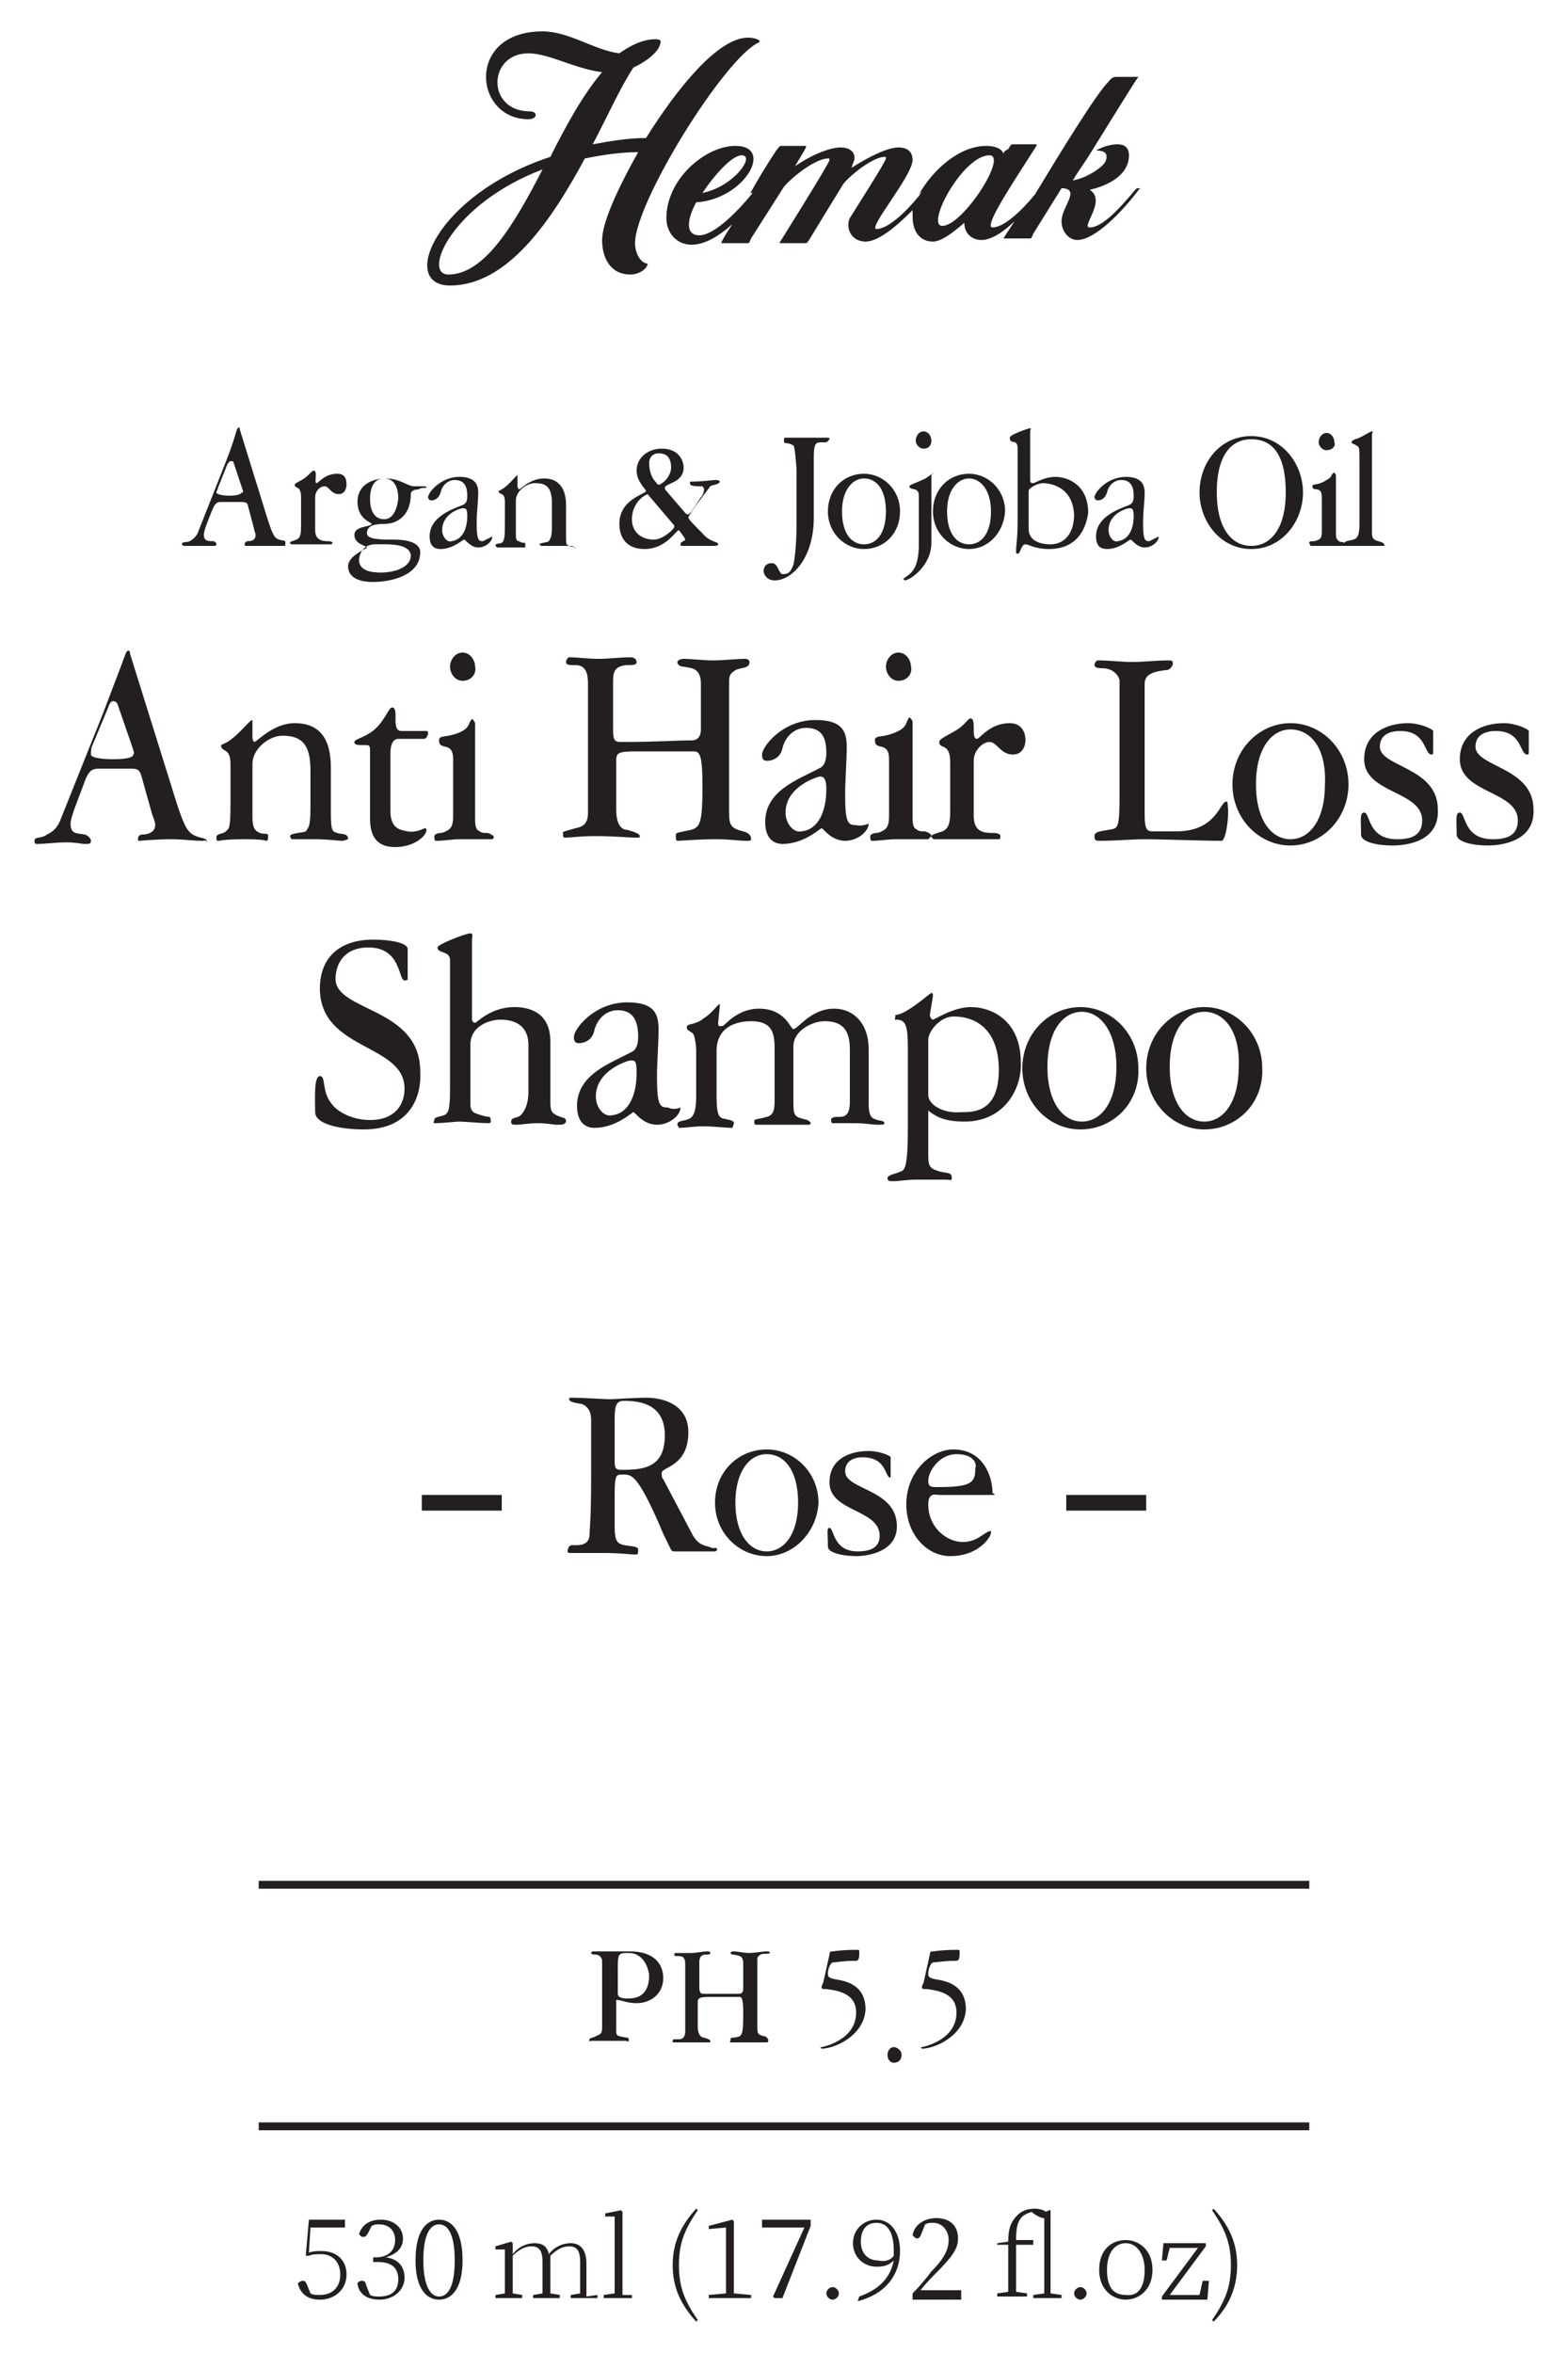 <?xml version="1.0" encoding="utf-8"?>
<!-- Generator: Adobe Illustrator 25.0.0, SVG Export Plug-In . SVG Version: 6.00 Build 0)  -->
<svg version="1.1" id="Layer_1" xmlns="http://www.w3.org/2000/svg" xmlns:xlink="http://www.w3.org/1999/xlink" x="0px" y="0px"
	 viewBox="0 0 100 150" style="enable-background:new 0 0 100 150;" xml:space="preserve">
<style type="text/css">
	.st0{fill:#231F20;}
</style>
<g>
	<g>
		<path class="st0" d="M32,95.3v1h-5.1v-1H32z"/>
		<path class="st0" d="M45.6,98.9l-2.6,0c-0.1,0-0.1,0-0.2-0.1c-0.3-0.6-0.6-1.2-0.7-1.5c-1.4-3.2-1.8-3.3-2.3-3.3
			c-0.5,0-0.6-0.1-0.6,1.4v1.9c0,1,0.2,1.1,0.6,1.2c0.7,0.1,0.9,0.1,0.9,0.3c0,0.1,0,0.3-0.1,0.3c-0.5,0-0.9-0.1-2.2-0.1h-2
			c-0.1,0-0.2,0-0.2-0.1c0-0.2,0.1-0.4,0.3-0.4c0.3,0,1.1,0.1,1.1-0.7c0-0.3,0.1-0.9,0.1-3.7v-3.6c0-0.6-0.3-0.9-0.6-1
			c-0.7-0.1-0.8-0.2-0.8-0.3c0-0.1,0-0.1,0.2-0.1c0.6,0,2.1,0.1,2.4,0.1c0.2,0,1.7-0.1,2.3-0.1c1.2,0,2.7,0.5,2.7,2.2
			c0,2.2-1.7,2.2-1.7,2.6c0,0.2,0,0.3,0.1,0.4l1.9,3.6c0.3,0.5,0.6,0.6,1,0.7c0.5,0.2,0.3,0,0.5,0.1C45.8,98.7,45.7,98.9,45.6,98.9z
			 M39.8,89.3c-0.5,0-0.6,0.3-0.6,1.2v2.7c0,0.4,0.1,0.5,0.4,0.5c1.4,0,2.8-0.1,2.8-2.2C42.4,89.5,40.8,89.3,39.8,89.3z"/>
		<path class="st0" d="M48.9,99.2c-1.8,0-3.3-1.5-3.3-3.4c0-2,1.5-3.4,3.3-3.4c1.8,0,3.3,1.5,3.3,3.4C52.1,97.7,50.6,99.2,48.9,99.2
			z M48.9,92.7c-1.1,0-2,1.1-2,3.1c0,2,0.9,3.1,2,3.1c1.1,0,2-1.1,2-3.1C50.9,93.7,50,92.7,48.9,92.7z"/>
		<path class="st0" d="M54.6,99.2c-0.8,0-1.8-0.2-1.8-0.6c0-0.8-0.1-1.2,0.1-1.2c0.3,0,0.2,1.5,1.8,1.5c0.9,0,1.4-0.3,1.4-1
			c0-1.7-3.2-1.5-3.2-3.4c0-1.5,1.3-2,2.5-2c0.7,0,1.4,0.3,1.4,0.4v1c0,0.3,0,0.3,0,0.3c-0.4,0-0.2-1.3-1.8-1.3
			c-0.5,0-1.1,0.2-1.1,0.9c0,1.2,3.3,1.1,3.3,3.5C57.2,98.9,55.4,99.2,54.6,99.2z"/>
		<path class="st0" d="M63.4,95.3c-1.2,0-2.3,0-3.5,0c-0.2,0-0.7-0.2-0.7,0.6c0,1.5,1.2,2.4,2.2,2.4c1,0,1.4-0.7,1.8-0.7
			c0,0,0,0,0,0.1c0,0.3-0.8,1.5-2.6,1.5c-1.5,0-2.8-1.4-2.8-3.3c0-2.1,1.6-3.5,3-3.5c1.9,0,2.5,1.7,2.5,2.8
			C63.5,95.2,63.4,95.3,63.4,95.3z M61,92.7c-1.1,0-1.8,1.1-1.8,1.7c0,0.4,0.2,0.4,0.6,0.4c2.2,0,2.4-0.3,2.4-1.2
			C62.3,93.4,62.2,92.7,61,92.7z"/>
		<path class="st0" d="M73.1,95.3v1H68v-1H73.1z"/>
	</g>
	<g>
		<path class="st0" d="M12.9,53.6c-0.6,0-1.2-0.1-2-0.1c-0.9,0-2,0.1-2,0.1c-0.1,0-0.1,0-0.1-0.1c0-0.2,0.1-0.3,0.3-0.3
			c0.4,0,0.8-0.2,0.8-0.6c0-0.2-0.1-0.4-0.2-0.7l-0.7-2.5c-0.1-0.2-0.1-0.4-0.6-0.4c-0.4,0-1.1,0-2.1,0c-0.5,0-0.7,0.2-1,1.1
			c-0.3,0.8-0.8,2-0.8,2.4c0,0.7,0.4,0.6,0.9,0.7c0.1,0,0.4,0.2,0.4,0.4c0,0.2-0.1,0.2-0.4,0.2c-0.2,0-0.5-0.1-1.2-0.1
			c-0.7,0-1.2,0.1-1.9,0.1c-0.1,0-0.1-0.2-0.1-0.2c0-0.3,0.4-0.1,0.8-0.4c0.4-0.2,0.6-0.4,0.8-0.8l2.8-7c0.6-1.6,1-2.6,1.4-3.7
			c0.1-0.3,0.3-0.3,0.3,0l3,9.6c0.5,1.5,0.7,1.8,1.2,2c0.5,0.2,0.7,0.1,0.7,0.4C13.1,53.5,13.1,53.6,12.9,53.6z M8.5,47.8l-1-2.9
			c-0.1-0.2-0.2-0.2-0.3-0.2c-0.1,0-0.2,0.1-0.3,0.4l-1,2.4c-0.1,0.2-0.1,0.4-0.1,0.6c0,0.2,0.7,0.3,1.4,0.3c0.8,0,1.3-0.1,1.3-0.3
			C8.6,48,8.5,47.9,8.5,47.8z"/>
		<path class="st0" d="M21.8,53.6c-0.2,0-0.9-0.1-1.7-0.1h-1.5c0,0-0.1-0.1-0.1-0.2c0-0.2,0.8-0.2,1-0.3c0.2-0.3,0.3-0.3,0.3-1.6
			v-2.3c0-1.7-0.6-2.2-1.8-2.2c-0.8,0-1.9,0.8-1.9,1.8v3.4c0,0.5,0.1,0.8,0.3,0.9c0.4,0.3,0.7,0,0.7,0.3c0,0.1,0,0.3-0.1,0.3
			c-0.1,0-0.1-0.1-1.4-0.1c-1.4,0-1.5,0.1-1.7,0.1c-0.1,0-0.1-0.1-0.1-0.2c0-0.3,0.4-0.2,0.6-0.4c0.2-0.2,0.3-0.1,0.3-1.8v-2.5
			c0-1.1-0.6-0.7-0.6-1.2c0,0,0,0,0,0l0.4-0.2c0.8-0.5,1.4-1.4,1.6-1.4c0,0,0,0,0,0V47c0,0.2,0.1,0.3,0.1,0.3c0.2,0,1.2-1.2,2.6-1.2
			c1.5,0,2.3,0.9,2.3,2.8v2.9c0,1.2,0.1,1.2,0.4,1.3c0.3,0.1,0.7,0,0.7,0.4C22.1,53.5,22,53.6,21.8,53.6z"/>
		<path class="st0" d="M27,47.1h-1.6c-0.3,0-0.5,0.3-0.5,0.9v3.7c0,1.2,0.7,1.2,1.1,1.3c0.6,0.1,1-0.2,1.1-0.2c0,0,0.1,0,0.1,0.1
			c0,0.4-0.8,1.1-2,1.1c-1,0-1.6-0.5-1.6-1.8v-4.4c0-0.3-0.1-0.3-0.3-0.3c-0.5,0-0.7,0-0.7-0.2c0-0.2,0.8-0.3,1.4-0.9
			c0.6-0.6,0.8-1.3,1-1.3c0.5,0-0.1,1.5,0.6,1.5h1.6c0.1,0,0.1,0.1,0.1,0.2C27.2,47,27.2,47.1,27,47.1z"/>
		<path class="st0" d="M31.4,53.5h-2c-0.7,0-1,0.1-1.6,0.1c-0.1,0-0.1-0.2-0.1-0.3c0-0.1,0.2-0.2,0.4-0.2c0.2,0,0.5-0.2,0.5-0.2
			c0.3-0.2,0.3-0.6,0.3-1v-3.5c0-1.2-0.9-0.5-0.9-1.2c0-0.4,0.5-0.1,1.5-0.6C30,46.3,29.9,46,30,46c0.1-0.4,0.3,0.1,0.3,0.1
			c0,0.1,0,0.5,0,1.4v4.7c0,0.6,0.1,0.7,0.3,0.8c0.1,0.1,0.3,0.1,0.5,0.1c0.3,0.1,0.4,0.2,0.4,0.3C31.5,53.4,31.4,53.5,31.4,53.5z
			 M29.5,43.4c-0.5,0-0.8-0.5-0.8-0.9c0-0.4,0.3-0.9,0.8-0.9c0.5,0,0.8,0.5,0.8,0.9C30.4,42.9,30.1,43.4,29.5,43.4z"/>
		<path class="st0" d="M46.8,42.8c-0.2,0.1-0.3,0.3-0.3,0.6v8.4c0,0.8,0.1,1,0.9,1.2c0.4,0.1,0.5,0.3,0.5,0.5c0,0.1-0.1,0.1-0.3,0.1
			c-0.5,0-1-0.1-1.9-0.1c-1.3,0-2.2,0.1-2.5,0.1c-0.1,0-0.1-0.2-0.1-0.3c0-0.2,0-0.2,0.5-0.3c1-0.2,1.2-0.1,1.2-2.9
			c0-2.1-0.2-2.2-0.6-2.2h-3.6c-1.2,0-1.3,0.1-1.3,0.6v3.1c0,1.2,0.5,1.3,0.7,1.3c0.7,0.2,0.8,0.3,0.8,0.4c0,0.1,0,0.1-0.3,0.1
			c-0.3,0-1.3-0.1-2.6-0.1c-0.9,0-1.5,0.1-1.9,0.1c-0.1,0-0.1-0.2-0.1-0.3c0-0.1,0.1-0.1,0.8-0.3c0.5-0.1,0.8-0.3,0.8-1v-8.2
			c0-0.6-0.1-1.2-0.8-1.2c-0.4,0-0.6,0-0.6-0.2c0-0.1,0.1-0.3,0.2-0.3c0.5,0,1.2,0.1,1.9,0.1c0.6,0,1.4-0.1,2-0.1
			c0.2,0,0.4,0.1,0.4,0.3c0,0.2-0.2,0.2-0.7,0.2c-0.6,0.1-0.8,0.3-0.8,1v3.1c0,0.7,0.1,0.8,0.5,0.8c2.4,0,3.4-0.1,4.5-0.1
			c0.5,0,0.6-0.4,0.6-0.7v-2.9c0-1.1-0.7-1-1.1-1.1c-0.2,0-0.4-0.1-0.4-0.3c0-0.1,0.2-0.2,0.4-0.2c0.5,0,1.2,0.1,1.9,0.1
			c0.6,0,1.5-0.1,2-0.1c0.2,0,0.3,0.1,0.3,0.2C47.8,42.7,47.1,42.5,46.8,42.8z"/>
		<path class="st0" d="M55.4,52.5c0,0.5-0.7,1.1-1.5,1.1c-0.9,0-1.4-0.8-1.5-0.8c-0.1,0-1.1,1-2.5,1c-0.4,0-1.1-0.2-1.1-1.4
			c0-2,2.1-2.7,3.4-3.4c0.3-0.1,0.5-0.4,0.5-1c0-1-0.3-1.6-1.3-1.6c-0.7,0-1.3,0.5-1.5,1.3c-0.1,0.5-0.5,0.8-1,0.8
			c-0.2,0-0.3-0.1-0.3-0.4c0-0.5,1.3-2.2,3.4-2.2c1.6,0,2,0.6,2,1.7c0,1-0.1,2-0.1,3.1c0,1.8,0.2,1.9,0.7,1.9
			C55,52.7,55.4,52.5,55.4,52.5C55.5,52.5,55.4,52.5,55.4,52.5z M52.3,49.5c-0.1,0-2.2,0.6-2.2,2.3c0,0.7,0.5,1.3,1,1.2
			c1.1-0.1,1.6-1.3,1.6-2.7C52.7,49.6,52.5,49.5,52.3,49.5z"/>
		<path class="st0" d="M59.2,53.5h-2c-0.7,0-1,0.1-1.6,0.1c-0.1,0-0.1-0.2-0.1-0.3c0-0.1,0.2-0.2,0.4-0.2c0.2,0,0.5-0.2,0.5-0.2
			c0.3-0.2,0.3-0.6,0.3-1v-3.5c0-1.2-0.9-0.5-0.9-1.2c0-0.4,0.5-0.1,1.5-0.6c0.6-0.3,0.5-0.7,0.6-0.7c0.1-0.4,0.3,0.1,0.3,0.1
			c0,0.1,0,0.5,0,1.4v4.7c0,0.6,0.1,0.7,0.3,0.8c0.1,0.1,0.3,0.1,0.5,0.1c0.3,0.1,0.4,0.2,0.4,0.3C59.3,53.4,59.2,53.5,59.2,53.5z
			 M57.3,43.4c-0.5,0-0.8-0.5-0.8-0.9c0-0.4,0.3-0.9,0.8-0.9c0.5,0,0.8,0.5,0.8,0.9C58.2,42.9,57.9,43.4,57.3,43.4z"/>
		<path class="st0" d="M64.6,48.1c-0.8,0-1-0.8-1.5-0.8c-0.4,0-1,0.5-1,1.2V52c0,1.1,0.7,1.1,1.3,1.1c0,0,0.4,0,0.4,0.2
			c0,0.1,0,0.2-0.1,0.2c-0.4,0-1.2,0-2,0c-0.9,0-1.6,0-2.1,0c-0.1,0-0.2-0.1-0.2-0.2c0-0.1,0.4-0.2,0.7-0.3c0.5-0.2,0.5-0.8,0.5-1.4
			v-3c0-1.3-0.7-0.8-0.7-1.3c0-0.2,0.5-0.4,1-0.7c0.7-0.4,0.8-0.8,1-0.8c0.4,0,0,1.3,0.4,1.3c0.2,0,0.8-1,2.1-1c0.6,0,1,0.4,1,1.1
			C65.4,47.4,65.3,48.1,64.6,48.1z"/>
		<path class="st0" d="M77.9,53.6c-1.3,0-3.7-0.1-4.9-0.1c-0.8,0-1.9,0.1-2.8,0.1c-0.3,0-0.4,0-0.4-0.3c0-0.3,0.4-0.3,0.9-0.4
			c0.6-0.1,0.7,0,0.7-2.3v-7.2c0-0.2-0.3-0.8-1.1-0.8c-0.4,0-0.5-0.1-0.5-0.2c0-0.1,0.1-0.3,0.2-0.3c0.8,0,1.5,0.1,2.2,0.1
			c0.8,0,1.5-0.1,2.3-0.1c0.2,0,0.3,0,0.3,0.2c0,0.1-0.1,0.3-0.3,0.4c-1,0.1-1.5,0.3-1.5,0.9v8.3c0,1.1,0.2,1.1,0.6,1.1h1.4
			c2.6,0,2.8-1.9,3.2-1.9c0.1,0,0.1,0.1,0.1,0.3C78.4,51.9,78.2,53.6,77.9,53.6z"/>
		<path class="st0" d="M82.3,53.9c-2,0-3.7-1.7-3.7-3.9c0-2.2,1.7-3.9,3.7-3.9c2,0,3.7,1.7,3.7,3.9C86,52.2,84.3,53.9,82.3,53.9z
			 M82.3,46.5c-1.2,0-2.2,1.2-2.2,3.5c0,2.3,1,3.5,2.2,3.5c1.2,0,2.2-1.2,2.2-3.5C84.6,47.7,83.6,46.5,82.3,46.5z"/>
		<path class="st0" d="M88.8,53.9c-0.9,0-2-0.2-2-0.7c0-0.9-0.1-1.4,0.2-1.4c0.4,0,0.2,1.7,2.1,1.7c1,0,1.6-0.3,1.6-1.2
			c0-1.9-3.7-1.7-3.7-3.9c0-1.7,1.5-2.3,2.8-2.3c0.8,0,1.6,0.4,1.6,0.5v1.2c0,0.3,0,0.3-0.1,0.3c-0.5,0-0.3-1.5-2-1.5
			c-0.6,0-1.3,0.2-1.3,1c0,1.3,3.7,1.3,3.7,4C91.8,53.6,89.8,53.9,88.8,53.9z"/>
		<path class="st0" d="M94.9,53.9c-0.9,0-2-0.2-2-0.7c0-0.9-0.1-1.4,0.2-1.4c0.4,0,0.2,1.7,2.1,1.7c1,0,1.6-0.3,1.6-1.2
			c0-1.9-3.7-1.7-3.7-3.9c0-1.7,1.5-2.3,2.8-2.3c0.8,0,1.6,0.4,1.6,0.5v1.2c0,0.3,0,0.3-0.1,0.3c-0.5,0-0.3-1.5-2-1.5
			c-0.6,0-1.3,0.2-1.3,1c0,1.3,3.7,1.3,3.7,4C97.9,53.6,95.8,53.9,94.9,53.9z"/>
		<path class="st0" d="M23.2,72c-1.4,0-3.1-0.3-3.1-1.1c0-0.8-0.1-2.3,0.3-2.3c0.4,0,0.1,0.9,0.7,1.7c0.4,0.6,1.4,1.1,2.5,1.1
			c1.6,0,2.2-1,2.2-2c0-2.9-5.4-2.4-5.4-6.4c0-1.8,1.1-3.1,3.4-3.1c1.1,0,2.2,0.2,2.2,0.6v1.9c0,0.1-0.1,0.1-0.2,0.1
			c-0.4,0-0.2-2.1-2.3-2.1c-1.6,0-2.1,1.1-2.1,2c0,2.1,5.4,1.8,5.4,5.9C26.9,69.7,26.3,72,23.2,72z"/>
		<path class="st0" d="M35.5,71.7c-0.2,0-0.6-0.1-1.2-0.1c-0.6,0-1,0.1-1.4,0.1c-0.2,0-0.3,0-0.3-0.2c0-0.3,0.4-0.2,0.6-0.4
			c0.1-0.1,0.5-0.5,0.5-1.5v-3c0-1-0.6-1.6-1.8-1.6c-0.5,0-1.9,0.3-1.9,1.6v3.8c0,0.3,0.1,0.5,0.4,0.6c0.3,0.1,0.6,0.2,0.8,0.2
			c0.1,0,0.1,0.3,0.1,0.3c0,0.1-0.1,0.1-0.2,0.1c-0.4,0-1.5-0.1-1.8-0.1c-0.3,0-1,0.1-1.6,0.1c-0.1,0,0-0.2,0-0.2
			c0-0.2,0.3-0.2,0.6-0.3c0.3-0.1,0.4-0.4,0.4-1.6v-8.3c0-0.6-0.8-0.4-0.8-0.8c0-0.2,1.8-0.9,2.1-0.9c0.2,0,0.1,0.2,0.1,0.5v5
			c0,0.1,0.1,0.2,0.2,0.2c0.1,0,1-1,2.5-1c1.3,0,2.3,0.6,2.3,2.2v3.7c0,0.6,0,0.8,0.4,1c0.4,0.2,0.6,0.1,0.6,0.4
			C36,71.7,35.9,71.7,35.5,71.7z"/>
		<path class="st0" d="M43.4,70.6c0,0.5-0.7,1.1-1.5,1.1c-0.9,0-1.4-0.8-1.5-0.8c-0.1,0-1.1,1-2.5,1c-0.4,0-1.1-0.2-1.1-1.4
			c0-2,2.1-2.7,3.4-3.4c0.3-0.1,0.5-0.4,0.5-1c0-1-0.3-1.7-1.3-1.7c-0.7,0-1.3,0.5-1.5,1.3c-0.1,0.5-0.5,0.8-1,0.8
			c-0.2,0-0.3-0.1-0.3-0.4c0-0.5,1.3-2.2,3.4-2.2c1.6,0,2,0.6,2,1.7c0,1-0.1,2-0.1,3.1c0,1.8,0.2,1.9,0.7,1.9
			C43,70.8,43.4,70.6,43.4,70.6C43.5,70.6,43.4,70.6,43.4,70.6z M40.2,67.6c-0.1,0-2.2,0.6-2.2,2.3c0,0.7,0.5,1.3,1,1.2
			c1.1-0.1,1.6-1.3,1.6-2.7C40.6,67.6,40.5,67.6,40.2,67.6z"/>
		<path class="st0" d="M56,71.7c-0.4,0-0.8-0.1-1.5-0.1h-1.4c-0.1,0-0.1-0.2-0.1-0.2c0-0.2,0.3-0.2,0.5-0.2c0.4,0,0.7-0.1,0.7-1
			v-3.1c0-0.8,0-2-1.6-2c-0.8,0-2,0.6-2,1.6v3.6c0,0.9,0.1,0.9,0.9,1.1c0.1,0.1,0.2,0.1,0.2,0.2c0,0.1-0.1,0.1-0.2,0.1h-1.6
			c-0.6,0-1.2,0-1.7,0c-0.1,0-0.1-0.2-0.1-0.2c0-0.2,0.1-0.1,0.8-0.3c0.4-0.1,0.5-0.4,0.5-1v-3.4c0-1-0.2-1.7-1.5-1.7
			c-1,0-2.2,0.4-2.2,1.9v2.9c0,1,0.1,1.3,0.4,1.4c0.4,0.1,0.7,0.1,0.7,0.3c0,0.1-0.1,0.3-0.1,0.3c-0.4,0-1.2-0.1-1.9-0.1
			c-0.5,0-1.1,0.1-1.5,0.1c0,0-0.1-0.2-0.1-0.2c0-0.3,0.4-0.2,0.8-0.4c0.3-0.2,0.4-0.6,0.4-1.5v-2.8c0-0.4-0.1-1-0.2-1.1
			c-0.2-0.2-0.4-0.2-0.4-0.4c0-0.3,0.5-0.1,1.1-0.6c0.5-0.3,0.9-0.9,1-0.9c0,0,0,0.1,0,0.2l-0.1,1c0,0.3,0.1,0.2,0.3,0.2
			c0.1,0,0.9-1.1,2.3-1.1c1.7,0,2,1.3,2.2,1.3c0.3,0,1.1-1.3,2.6-1.3c1.2,0,2.2,0.9,2.2,2.6v3.5c0,0.5,0.1,0.8,0.3,0.9
			c0.4,0.2,0.7,0.1,0.7,0.3C56.4,71.7,56.3,71.7,56,71.7z"/>
		<path class="st0" d="M61.5,71.5c-1.4,0-1.9-0.4-2.3-0.7v2.8c0,0.8,0.1,0.9,0.8,1.1c0.6,0.1,0.7,0.1,0.7,0.4c0,0.2-0.1,0.1-0.4,0.1
			c-0.4,0-1.4,0-1.9,0c-0.5,0-1.1,0.1-1.4,0.1c-0.3,0-0.4,0-0.4-0.2c0-0.2,0.6-0.3,0.8-0.4c0.3-0.1,0.5-0.2,0.5-2.9v-5
			c0-1.6-0.2-1.8-0.8-1.8c-0.1,0,0,0,0-0.2c0-0.1,0-0.1,0-0.1c0.7,0,2.2-1.4,2.3-1.4c0.1,0,0.1,0.1,0.1,0.2l-0.2,1.2
			c0,0.1,0.1,0.3,0.2,0.3c0.1,0,1.3-0.8,2.4-0.8c1.5,0,3.2,1,3.2,3.5C65.2,69.2,64.2,71.5,61.5,71.5z M63.7,68.2
			c0-2.3-1.2-3.4-2.9-3.4c-0.8,0-1.6,0.9-1.6,1.5v3.5c0,0.6,0.9,1.2,2.1,1.1C62.1,70.9,63.7,70.9,63.7,68.2L63.7,68.2z"/>
		<path class="st0" d="M68.9,72c-2,0-3.7-1.7-3.7-3.9c0-2.2,1.7-3.9,3.7-3.9c2,0,3.7,1.7,3.7,3.9C72.7,70.3,71,72,68.9,72z M69,64.5
			c-1.2,0-2.2,1.2-2.2,3.5c0,2.3,1,3.5,2.2,3.5c1.2,0,2.2-1.2,2.2-3.5C71.2,65.8,70.2,64.5,69,64.5z"/>
		<path class="st0" d="M76.8,72c-2,0-3.7-1.7-3.7-3.9c0-2.2,1.7-3.9,3.7-3.9c2,0,3.7,1.7,3.7,3.9C80.6,70.3,78.9,72,76.8,72z
			 M76.8,64.5c-1.2,0-2.2,1.2-2.2,3.5c0,2.3,1,3.5,2.2,3.5c1.2,0,2.2-1.2,2.2-3.5C79.1,65.8,78.1,64.5,76.8,64.5z"/>
	</g>
	<g>
		<path class="st0" d="M18.1,34.8c-0.3,0-0.8,0-1.2,0c-0.6,0-1.2,0-1.2,0c0,0-0.1,0-0.1-0.1c0-0.1,0.1-0.2,0.2-0.2
			c0.3,0,0.5-0.1,0.5-0.4c0-0.1-0.1-0.3-0.1-0.4l-0.4-1.5c0-0.1-0.1-0.2-0.4-0.2c-0.3,0-0.7,0-1.3,0c-0.3,0-0.4,0.1-0.6,0.6
			c-0.2,0.5-0.5,1.2-0.5,1.5c0,0.4,0.3,0.4,0.6,0.4c0.1,0,0.2,0.1,0.2,0.2c0,0.1-0.1,0.1-0.2,0.1c-0.1,0-0.3,0-0.7,0
			c-0.4,0-0.7,0-1.2,0c0,0-0.1-0.1-0.1-0.1c0-0.2,0.3-0.1,0.5-0.2c0.2-0.1,0.4-0.3,0.5-0.5l1.7-4.3c0.4-1,0.6-1.6,0.8-2.3
			c0.1-0.2,0.2-0.2,0.2,0l1.8,5.8c0.3,0.9,0.4,1.1,0.7,1.2c0.3,0.1,0.4,0,0.4,0.2C18.2,34.8,18.2,34.8,18.1,34.8z M15.5,31.3
			l-0.6-1.8c0-0.1-0.1-0.1-0.2-0.1c-0.1,0-0.1,0.1-0.2,0.2l-0.6,1.5c0,0.1-0.1,0.2-0.1,0.3c0,0.1,0.4,0.2,0.8,0.2
			c0.5,0,0.8-0.1,0.8-0.2C15.5,31.4,15.5,31.4,15.5,31.3z"/>
		<path class="st0" d="M21.6,31.5c-0.5,0-0.6-0.5-0.9-0.5c-0.3,0-0.6,0.3-0.6,0.7v2.1c0,0.6,0.4,0.7,0.8,0.7c0,0,0.3,0,0.3,0.1
			c0,0,0,0.1-0.1,0.1c-0.3,0-0.8,0-1.2,0c-0.5,0-1,0-1.3,0c-0.1,0-0.1-0.1-0.1-0.1c0-0.1,0.2-0.1,0.4-0.2c0.3-0.1,0.3-0.5,0.3-0.9
			v-1.8c0-0.8-0.4-0.5-0.4-0.8c0-0.1,0.3-0.2,0.6-0.4c0.4-0.3,0.5-0.5,0.6-0.5c0.3,0,0,0.8,0.2,0.8c0.1,0,0.5-0.6,1.3-0.6
			c0.4,0,0.6,0.2,0.6,0.7C22.1,31.1,22,31.5,21.6,31.5z"/>
		<path class="st0" d="M27.1,31.1c-0.1,0-0.3,0-0.4,0.1c-0.3,0-0.5,0.1-0.5,0.3c0,1.3-0.8,1.9-1.7,1.9c-0.8,0-1.1,0.2-1.1,0.6
			c0,0.4,0.9,0.4,1.8,0.4c0.5,0,1.6,0.1,1.6,0.8c0,1.5-1.9,1.9-3,1.9c-1.1,0-1.6-0.4-1.6-1c0-0.7,1.2-1.1,1.2-1.2
			c0-0.1-0.8-0.2-0.8-0.8c0-0.6,1.1-0.5,1.1-0.7c0-0.1-0.9-0.3-0.9-1.4c0-1.2,1.1-1.5,1.8-1.5c0.9,0,1.4,0.5,1.8,0.5l0.6,0
			c0.2,0,0.2,0,0.2,0.2V31.1z M23.9,34.7c-0.7,0-1,0.6-1,1c0,0.7,0.8,0.8,1.4,0.8c0.8,0,1.9-0.3,1.9-1.1
			C26.1,34.6,24.7,34.7,23.9,34.7z M25.4,31.8c0-0.8-0.3-1.3-0.9-1.3c-0.6,0-0.9,0.5-0.9,1.3c0,0.8,0.3,1.3,0.9,1.3
			C25,33.1,25.3,32.6,25.4,31.8L25.4,31.8z"/>
		<path class="st0" d="M31.4,34.2c0,0.3-0.4,0.7-0.9,0.7c-0.5,0-0.8-0.5-0.9-0.5c-0.1,0-0.7,0.6-1.5,0.6c-0.3,0-0.7-0.1-0.7-0.8
			c0-1.2,1.3-1.7,2.1-2c0.2-0.1,0.3-0.2,0.3-0.6c0-0.6-0.2-1-0.8-1c-0.4,0-0.8,0.3-0.9,0.8c-0.1,0.3-0.3,0.5-0.6,0.5
			c-0.1,0-0.2-0.1-0.2-0.2c0-0.3,0.8-1.3,2-1.3c0.9,0,1.2,0.4,1.2,1c0,0.6-0.1,1.2-0.1,1.9c0,1.1,0.1,1.2,0.4,1.2
			C31.2,34.3,31.4,34.2,31.4,34.2C31.5,34.2,31.4,34.2,31.4,34.2z M29.5,32.4c-0.1,0-1.3,0.3-1.3,1.4c0,0.4,0.3,0.8,0.6,0.7
			c0.7-0.1,1-0.8,1-1.6C29.8,32.4,29.7,32.4,29.5,32.4z"/>
		<path class="st0" d="M36.4,34.8c-0.1,0-0.6,0-1,0h-0.9c0,0-0.1-0.1-0.1-0.1c0-0.1,0.5-0.1,0.6-0.2c0.1-0.2,0.2-0.2,0.2-1v-1.4
			c0-1.1-0.4-1.3-1.1-1.3c-0.5,0-1.2,0.5-1.2,1.1V34c0,0.3,0,0.5,0.2,0.5c0.3,0.2,0.4,0,0.4,0.2c0,0.1,0,0.2,0,0.2
			c-0.1,0-0.1,0-0.8,0c-0.8,0-0.9,0-1,0c0,0-0.1-0.1-0.1-0.1c0-0.2,0.2-0.1,0.4-0.2c0.1-0.1,0.2-0.1,0.2-1.1v-1.5
			c0-0.7-0.4-0.4-0.4-0.7c0,0,0,0,0,0l0.2-0.1c0.5-0.3,0.9-0.9,1-0.9c0,0,0,0,0,0v0.7c0,0.1,0.1,0.2,0.1,0.2c0.1,0,0.7-0.7,1.6-0.7
			c0.9,0,1.4,0.6,1.4,1.7v1.8c0,0.8,0,0.7,0.2,0.8c0.2,0.1,0.4,0,0.4,0.2C36.6,34.8,36.5,34.8,36.4,34.8z"/>
		<path class="st0" d="M44.3,34.8c-0.3,0-0.5,0-0.7,0c-0.2,0-0.2,0-0.2-0.1c0-0.2,0.3-0.2,0.3-0.3c0-0.1-0.4-0.6-0.4-0.6
			c-0.2,0-0.8,1.2-2.2,1.2c-1.2,0-1.6-0.8-1.6-1.6c0-1.6,1.7-1.9,1.7-2.1c0-0.1-0.6-0.6-0.6-1.3c0-0.8,0.7-1.4,1.6-1.4
			c1.2,0,1.4,0.9,1.4,1.2c0,1-1.2,1-1.2,1.3c0,0,0,0.1,0.1,0.2l1.2,1.4c0,0,0.1,0.1,0.2,0.1c0,0,0.1-0.1,0.2-0.2l0.6-0.9
			c0.1-0.1,0.2-0.3,0.2-0.5c0-0.1-0.1-0.2-0.1-0.2C44.3,31,44,31,44,30.8c0-0.1,0-0.1,0.2-0.1c0.5,0,1.3-0.1,1.4-0.1
			c0.1,0,0.3,0,0.3,0.1c0,0.2-0.5,0.2-0.6,0.3l-0.6,0.8c-0.4,0.5-0.8,1.1-0.8,1.2c0,0.1,0.5,0.6,0.9,1c0.5,0.6,1,0.5,1,0.7
			c0,0.1-0.2,0.1-0.4,0.1c-0.2,0-0.3,0-0.4,0H44.3z M41.3,31.5c-0.5,0.2-1,0.8-1,1.6c0,0.9,0.7,1.3,1.4,1.3c0.6,0,1.3-0.7,1.3-0.8
			c0,0,0-0.1,0-0.1L41.3,31.5z M41.8,30.7c0.1,0.1,0.1,0.2,0.2,0.2c0.2,0,0.8-0.5,0.8-1.1c0-0.9-0.6-0.9-0.8-0.9
			c-0.4,0-0.6,0.3-0.6,0.6C41.4,29.9,41.5,30.4,41.8,30.7z"/>
		<path class="st0" d="M52.6,28.2c-0.5,0-0.7-0.1-0.7,0.9V33c0,2.6-1.4,4-2.5,4c-0.5,0-0.7-0.4-0.7-0.6c0-0.3,0.2-0.5,0.5-0.5
			c0.2,0,0.3,0.1,0.4,0.3c0.1,0.2,0.2,0.4,0.3,0.4c0.4,0,0.5-0.1,0.7-0.6c0.1-0.4,0.2-1.5,0.2-2.5V30c0-0.1-0.1-1.6-0.2-1.6
			c-0.3-0.2-0.5-0.1-0.6-0.2C50,28.2,50,28.1,50,28c0-0.1,0-0.1,0.2-0.1c0.4,0,0.8,0,1.2,0c0.4,0,0.8,0,1.3,0c0.2,0,0.2,0,0.2,0.1
			C52.8,28.1,52.8,28.2,52.6,28.2z"/>
		<path class="st0" d="M55.1,35c-1.2,0-2.3-1-2.3-2.4c0-1.4,1-2.4,2.3-2.4c1.2,0,2.3,1,2.3,2.4C57.4,34,56.4,35,55.1,35z M55.1,30.5
			c-0.7,0-1.4,0.7-1.4,2.1c0,1.4,0.6,2.1,1.4,2.1c0.8,0,1.4-0.7,1.4-2.1C56.5,31.2,55.9,30.5,55.1,30.5z"/>
		<path class="st0" d="M59.4,30.4v4.2c0,1.5-1.4,2.4-1.7,2.4c0,0-0.1-0.1-0.1-0.1c0.4-0.3,1-0.5,1-2.2v-3.1c0-0.6-0.6-0.3-0.6-0.6
			c0-0.1,0.4-0.2,0.8-0.4c0.3-0.1,0.6-0.4,0.7-0.4C59.5,30.1,59.4,30.2,59.4,30.4z M58.9,28.6c-0.3,0-0.5-0.3-0.5-0.5
			c0-0.3,0.2-0.6,0.5-0.6c0.3,0,0.5,0.3,0.5,0.6C59.4,28.3,59.3,28.6,58.9,28.6z"/>
		<path class="st0" d="M61.8,35c-1.2,0-2.3-1-2.3-2.4c0-1.4,1-2.4,2.3-2.4c1.2,0,2.3,1,2.3,2.4C64,34,63,35,61.8,35z M61.8,30.5
			c-0.7,0-1.4,0.7-1.4,2.1c0,1.4,0.6,2.1,1.4,2.1c0.8,0,1.4-0.7,1.4-2.1C63.2,31.2,62.5,30.5,61.8,30.5z"/>
		<path class="st0" d="M66.9,35c-0.9,0-1.3-0.3-1.5-0.3c-0.3,0-0.3,0.6-0.5,0.6c0,0-0.1,0-0.1-0.1c0-0.6,0.1-0.7,0.1-2.1v-4.5
			c0-0.7-0.5-0.2-0.5-0.7c0-0.2,1.2-0.6,1.3-0.6c0.1,0,0,0.1,0,0.2v3.1c0,0.1,0,0.2,0.2,0.2c0.1,0,0.7-0.4,1.4-0.4
			c0.8,0,2.1,0.5,2.1,2.3C69.3,33.4,68.9,35,66.9,35z M66.5,30.8c-0.3,0-0.9,0.3-0.9,0.5v2.4c0,0.7,0.6,1,1.4,1
			c0.8,0,1.5-0.6,1.5-1.9C68.4,30.9,66.8,30.8,66.5,30.8z"/>
		<path class="st0" d="M73.9,34.2c0,0.3-0.4,0.7-0.9,0.7c-0.5,0-0.8-0.5-0.9-0.5c-0.1,0-0.7,0.6-1.5,0.6c-0.3,0-0.7-0.1-0.7-0.8
			c0-1.2,1.3-1.7,2.1-2c0.2-0.1,0.3-0.2,0.3-0.6c0-0.6-0.2-1-0.8-1c-0.4,0-0.8,0.3-0.9,0.8c-0.1,0.3-0.3,0.5-0.6,0.5
			c-0.1,0-0.2-0.1-0.2-0.2c0-0.3,0.8-1.3,2-1.3c0.9,0,1.2,0.4,1.2,1c0,0.6-0.1,1.2-0.1,1.9c0,1.1,0.1,1.2,0.4,1.2
			C73.7,34.3,73.9,34.2,73.9,34.2C74,34.2,73.9,34.2,73.9,34.2z M72,32.4c-0.1,0-1.3,0.3-1.3,1.4c0,0.4,0.3,0.8,0.6,0.7
			c0.7-0.1,1-0.8,1-1.6C72.3,32.4,72.2,32.4,72,32.4z"/>
		<path class="st0" d="M79.8,35c-2,0-3.3-1.8-3.3-3.6c0-1.9,1.3-3.6,3.3-3.6c2,0,3.3,1.8,3.3,3.6C83.1,33.2,81.8,35,79.8,35z
			 M79.8,28c-1.2,0-2.2,0.9-2.2,3.4c0,2.2,0.9,3.4,2.2,3.4c1.3,0,2.2-1.2,2.2-3.4C82,28.9,81.1,28,79.8,28z"/>
		<path class="st0" d="M85.8,34.8h-1.2c-0.4,0-0.6,0-1,0c0,0-0.1-0.1-0.1-0.2c0-0.1,0.1-0.1,0.3-0.1c0.1,0,0.3-0.1,0.3-0.1
			c0.2-0.1,0.2-0.3,0.2-0.6v-2.1c0-0.8-0.6-0.3-0.6-0.7c0-0.2,0.3,0,0.9-0.4c0.4-0.2,0.3-0.4,0.4-0.4c0.1-0.2,0.2,0.1,0.2,0.1
			c0,0.1,0,0.3,0,0.8V34c0,0.4,0.1,0.4,0.2,0.5c0.1,0.1,0.2,0,0.3,0.1C85.8,34.6,85.8,34.7,85.8,34.8C85.8,34.7,85.8,34.8,85.8,34.8
			z M84.6,28.7c-0.3,0-0.5-0.3-0.5-0.5c0-0.3,0.2-0.6,0.5-0.6c0.3,0,0.5,0.3,0.5,0.6C85.2,28.4,85,28.7,84.6,28.7z"/>
		<path class="st0" d="M88.3,34.8c-0.4,0-0.8,0-1.2,0c-0.4,0-1.2,0-1.3,0c0,0-0.1-0.1-0.1-0.1c0-0.3,0.6-0.2,0.8-0.4
			c0.1-0.1,0.2-0.3,0.2-0.9v-3.9c0-1,0-1-0.2-1.1c-0.1-0.1-0.3-0.1-0.3-0.2c0-0.2,0.4-0.2,0.7-0.4c0.2-0.1,0.5-0.3,0.6-0.3
			c0.1,0,0,0.1,0,0.2v6.2c0,0.3,0,0.5,0.4,0.6c0.4,0.1,0.4,0.2,0.4,0.3C88.4,34.8,88.4,34.8,88.3,34.8z"/>
	</g>
	<path class="st0" d="M34.6,10.8c-1.8,3.5-3.7,6.7-6,6.7C26.9,17.5,28.8,13,34.6,10.8 M48.4,2.7c0.2-0.1-0.2-0.3-0.7-0.3
		c-1.9,0-4.5,3.2-6.5,6.4c-1.2,0-2.3,0.2-3.4,0.4c1-1.9,1.8-3.7,2.6-4.9c0.5-0.2,1.6-0.9,1.7-1.5c0.1-0.2,0-0.3-0.3-0.3
		c-0.8,0-1.6,0.4-2.3,0.9C37.9,3.2,36.3,2,34.6,2c-4.9,0-4.4,5.6-0.9,5.6c0.6,0,0.6-0.5,0.1-0.5c-2.8,0-2.7-3.7-0.1-3.7
		c1.3,0,3,1,4.7,1.2c-1.2,1.4-2.3,3.4-3.3,5.4c-7.3,2.4-9.7,8.2-6.4,8.2c3.7,0,6.5-4.2,8.6-8.1c1-0.2,2.2-0.4,3.4-0.4
		c-1.3,2.3-2.3,4.5-2.3,5.6c0,1.1,0.5,2.2,1.8,2.2c0.6,0,1.1-0.4,1.1-0.7c-0.4,0-0.8-0.6-0.8-1.3C40.5,12.9,46.2,3.7,48.4,2.7
		 M60.1,14.4c-1.1,0,1.3-4.5,3-4.5C64.3,9.9,61.4,14.4,60.1,14.4 M44.8,12.3c0.8-1.2,1.9-2.4,2.5-2.4C48.2,9.9,46.8,11.9,44.8,12.3
		 M72.7,12c0,0-0.1,0-0.1,0c-0.1,0-0.1,0-0.2,0.1c-1,1.2-2.1,2.4-2.9,2.4c-0.6,0,1.1-1.7,0-2.4c1.3-0.3,2.5-1,2.5-2.2
		c0-0.5-0.3-0.7-0.7-0.7c-0.4,0-0.9,0.1-1.4,0.4c0,0,0,0,0.1,0c0.1,0,0.8,0,0.5,0.7c-0.2,0.4-1.3,1.1-2.1,1.2
		c0.1-0.1,0.2-0.3,0.2-0.3s0.8-1.2,0.8-1.2c1.5-2.4,2.9-4.7,3.2-5.1c0,0,0,0,0,0c-0.3,0-1.2,0-1.4,0c-0.3,0-0.4,0.2-0.5,0.3
		C69.9,6,67.7,9.6,66,12.4c0,0,0,0,0,0l0,0.1c0,0,0,0,0-0.1c-0.9,1.1-2,2.1-2.7,2.1c-0.6,0,1.2-2.7,2.8-5.2c0,0,0-0.1,0-0.1h-1.5
		c-0.2,0-0.2,0.2-0.3,0.3C64.1,9.6,64,9.7,64,9.8c-0.1-0.3-0.5-0.5-1.1-0.5c-1.7,0-3.4,1.5-4.3,3.1c0.1-0.1,0.1-0.1,0.2-0.2
		l-0.2,0.3c0,0,0,0,0,0c-0.9,1.1-2,2.1-2.7,2.1c-0.6,0,2.3-3.4,2.3-4.4c0-0.4-0.2-0.8-0.9-0.8c-0.7,0-1.9,0.6-3,1.3
		c0.1-0.3,0.2-0.5,0.2-0.6c0-0.5-0.4-0.7-0.9-0.7c-0.7,0-1.9,0.5-2.9,1.2c0.3-0.5,0.6-1,0.7-1.2c0,0,0-0.1,0-0.1h-1.6
		c-0.1,0-0.2,0.2-0.3,0.3c-0.6,0.9-1.2,1.9-1.7,2.8c0,0,0-0.1,0.1-0.1L48,12.3c0,0,0,0,0,0c-0.8,1-2.4,2.7-3.4,2.7
		c-0.9,0-0.8-1-0.2-2.1c3.1-0.2,5-3.6,2.5-3.6c-1.9,0-4.4,2.1-4.4,4.6c0,1,0.7,1.7,1.6,1.7c0.9,0,1.8-0.6,2.6-1.3c0,0,0,0,0,0l0,0
		c0,0,0,0,0,0c-0.4,0.6-0.7,1.1-0.7,1.2c0,0,0,0,0,0c0.2,0,1.4,0,1.7,0c0.1,0,0.1-0.1,0.2-0.3c0.2-0.3,1.2-1.9,2.1-3.3
		c0.7-0.8,2.1-1.8,2.8-1.8c0.1,0,0.1,0,0.1,0.1c0,0.2-3.2,5.3-3.2,5.3c0,0,0,0,0,0h1.7c0.1,0,0.1-0.1,0.2-0.2
		c0.3-0.5,1.4-2.3,2.2-3.6c0.7-0.8,2-1.7,2.6-1.7c0.1,0,0.1,0,0.1,0.1c0,0.2-2,3.3-2.3,3.8c-0.1,0.2-0.1,0.4-0.1,0.4
		c0,0.7,0.5,1.1,1.1,1.1c0.8,0,1.9-0.9,3-2l0,0c0,0.1,0,0.3,0,0.4c0,1,0.5,1.6,1.3,1.6c0.5,0,1.2-0.5,2-1.2c0,0.7,0.5,1.1,1.1,1.1
		c0.6,0,1.4-0.5,2.1-1.2l0,0c-0.3,0.5-0.6,0.9-0.7,1.1c0,0,0,0,0,0c0.2,0,1.4,0,1.7,0c0.1,0,0.1-0.1,0.2-0.3c0.3-0.5,1-1.6,1.8-2.9
		c0,0,0,0,0.1,0c1.1,0.1-0.1,1.2-0.1,2.1c0,0.7,0.5,1.2,1,1.2c1.1,0,2.8-1.7,4-3.3C72.8,12.2,72.8,12.1,72.7,12"/>
	<g>
		<path class="st0" d="M19.7,143.6c0.3-0.1,0.5-0.1,0.8-0.1c1,0,1.6,0.6,1.6,1.5c0,0.9-0.7,1.6-1.7,1.6c-0.7,0-1.2-0.3-1.4-1
			c0-0.1,0.2-0.2,0.3-0.2c0.2,0,0.2,0.1,0.3,0.3l0.2,0.5c0.2,0.1,0.3,0.1,0.6,0.1c0.8,0,1.3-0.5,1.3-1.3c0-0.8-0.5-1.3-1.2-1.3
			c-0.3,0-0.6,0-0.8,0.1l-0.2,0l0.2-2.3H22v0.5h-2.2L19.7,143.6z"/>
		<path class="st0" d="M23.5,142.3c-0.1,0.2-0.2,0.3-0.3,0.3c-0.1,0-0.2,0-0.3-0.2c0.2-0.6,0.7-0.9,1.4-0.9c0.8,0,1.4,0.5,1.4,1.2
			c0,0.6-0.4,1-1.1,1.2c0.8,0.1,1.2,0.6,1.2,1.3c0,0.8-0.7,1.4-1.6,1.4c-0.7,0-1.3-0.3-1.4-1c0-0.1,0.1-0.2,0.3-0.2
			c0.2,0,0.2,0.1,0.3,0.4l0.2,0.5c0.2,0.1,0.4,0.1,0.6,0.1c0.8,0,1.2-0.4,1.2-1.1c0-0.7-0.4-1.1-1.3-1.1h-0.3v-0.3H24
			c0.7,0,1.2-0.4,1.2-1.1c0-0.6-0.4-1-1-1c-0.2,0-0.3,0-0.5,0.1L23.5,142.3z"/>
		<path class="st0" d="M29.5,144.1c0,1.8-0.7,2.5-1.5,2.5c-0.8,0-1.5-0.7-1.5-2.5c0-1.9,0.7-2.6,1.5-2.6
			C28.8,141.5,29.5,142.2,29.5,144.1z M28,146.4c0.5,0,1-0.5,1-2.3c0-1.8-0.5-2.3-1-2.3c-0.5,0-1,0.5-1,2.3
			C27,145.8,27.5,146.4,28,146.4z"/>
		<path class="st0" d="M38.1,146.3v0.2h-1.7v-0.2l0.6-0.1c0-0.4,0-0.9,0-1.3v-0.7c0-0.7-0.2-1-0.7-1c-0.3,0-0.7,0.1-1.2,0.6
			c0,0.1,0,0.2,0,0.4v0.7c0,0.4,0,0.9,0,1.3l0.6,0.1v0.2h-1.7v-0.2l0.6-0.1c0-0.4,0-0.9,0-1.3v-0.7c0-0.7-0.2-1-0.7-1
			c-0.3,0-0.7,0.1-1.2,0.6v1.1c0,0.4,0,0.9,0,1.3l0.6,0.1v0.2h-1.7v-0.2l0.6-0.1c0-0.4,0-0.9,0-1.3v-0.4c0-0.5,0-0.8,0-1.1l-0.6,0
			v-0.2l1-0.3l0.1,0.1l0,0.7c0.4-0.5,0.9-0.7,1.4-0.7c0.5,0,0.8,0.2,0.9,0.7c0.4-0.5,0.9-0.7,1.4-0.7c0.6,0,1,0.4,1,1.3v0.8
			c0,0.4,0,0.9,0,1.3L38.1,146.3z"/>
		<path class="st0" d="M40.3,146.3v0.2h-1.8v-0.2l0.7-0.1c0-0.4,0-0.9,0-1.3v-3.6l-0.6,0v-0.2l1-0.2l0.1,0.1l0,1.1v2.9
			c0,0.4,0,0.9,0,1.3L40.3,146.3z"/>
		<path class="st0" d="M44.5,147.9l-0.1,0.1c-1-1.1-1.5-2.2-1.5-3.6c0-1.4,0.5-2.5,1.5-3.6l0.1,0.1c-0.9,1.3-1.2,2.2-1.2,3.5
			C43.3,145.7,43.6,146.6,44.5,147.9z"/>
		<path class="st0" d="M47.9,146.3v0.2h-2.7v-0.2l1.1-0.1c0-0.4,0-0.9,0-1.3V142l-1.1,0.1v-0.2l1.5-0.4l0.1,0.1l0,1.1v2.2
			c0,0.4,0,0.9,0,1.3L47.9,146.3z"/>
		<path class="st0" d="M51.7,141.6v0.3l-1.8,4.6h-0.5l-0.1-0.1l2-4.4h-2.7v-0.5H51.7z"/>
		<path class="st0" d="M52.7,146.2c0-0.2,0.2-0.4,0.4-0.4c0.2,0,0.4,0.2,0.4,0.4c0,0.2-0.2,0.4-0.4,0.4
			C52.9,146.6,52.7,146.4,52.7,146.2z"/>
		<path class="st0" d="M54.8,146.4c1.4-0.5,2-1.3,2.2-2.3c-0.3,0.3-0.6,0.4-1.1,0.4c-0.8,0-1.5-0.6-1.5-1.5c0-0.9,0.7-1.5,1.5-1.5
			c0.9,0,1.5,0.8,1.5,2c0,1.4-0.8,2.7-2.7,3.2L54.8,146.4z M57,143.8c0-0.1,0-0.2,0-0.3c0-1.2-0.4-1.8-1.1-1.8c-0.6,0-1,0.4-1,1.2
			c0,0.8,0.5,1.2,1.1,1.2C56.4,144.2,56.8,144.1,57,143.8z"/>
		<path class="st0" d="M61.3,146.1v0.5h-3.1v-0.4c0.5-0.5,0.9-1,1.2-1.4c0.8-0.8,1.1-1.4,1.1-2c0-0.6-0.4-1.1-1-1.1
			c-0.2,0-0.3,0-0.5,0.1l-0.2,0.5c-0.1,0.3-0.2,0.4-0.3,0.4c-0.1,0-0.2-0.1-0.3-0.2c0.1-0.7,0.8-1.1,1.5-1.1c0.9,0,1.4,0.5,1.4,1.3
			c0,0.6-0.3,1.1-1.4,2.2c-0.2,0.2-0.6,0.6-1,1.1H61.3z"/>
		<path class="st0" d="M67.7,146.3v0.2h-1.8v-0.2l0.7-0.1c0-0.4,0-0.9,0-1.3v-3.5c-0.2,0-0.4-0.1-0.7-0.3l-0.1-0.1
			c-0.3,0.1-0.5,0.2-0.6,0.3c-0.3,0.3-0.4,0.7-0.4,1.5h1.1v0.3h-1.1v1.7c0,0.4,0,0.9,0,1.3l0.7,0.1v0.2h-1.9l0-0.2l0.7-0.1
			c0-0.4,0-0.9,0-1.3v-1.7h-0.7V143l0.7-0.1c0-0.9,0.2-1.3,0.6-1.7c0.3-0.3,0.7-0.4,1.1-0.4c0.3,0,0.6,0.1,0.7,0.2l0.2-0.1l0.1,0
			l0,1.1v2.9c0,0.4,0,0.9,0,1.3L67.7,146.3z"/>
		<path class="st0" d="M68.5,146.2c0-0.2,0.2-0.4,0.4-0.4c0.2,0,0.4,0.2,0.4,0.4c0,0.2-0.2,0.4-0.4,0.4
			C68.7,146.6,68.5,146.4,68.5,146.2z"/>
		<path class="st0" d="M70.1,144.7c0-1.3,0.8-1.9,1.7-1.9c0.8,0,1.7,0.6,1.7,1.9c0,1.3-0.9,1.9-1.7,1.9
			C71,146.6,70.1,146,70.1,144.7z M73,144.7c0-1-0.5-1.7-1.2-1.7c-0.7,0-1.2,0.6-1.2,1.7c0,1.1,0.4,1.6,1.2,1.6
			C72.6,146.4,73,145.8,73,144.7z"/>
		<path class="st0" d="M77.1,145.4l-0.1,1.2h-2.9v-0.2l2.3-3.1h-1.8l-0.2,0.8l-0.3,0l0.1-1.1h2.7v0.2l-2.3,3.1h1.9l0.2-0.9H77.1z"/>
		<path class="st0" d="M77.3,140.9l0.1-0.1c1,1.1,1.5,2.2,1.5,3.6c0,1.4-0.5,2.6-1.5,3.6l-0.1-0.1c0.9-1.3,1.2-2.2,1.2-3.5
			C78.5,143.1,78.2,142.2,77.3,140.9z"/>
	</g>
	<g>
		<path class="st0" d="M40.6,127.7c-0.6,0-1-0.2-1.2-0.2c-0.1,0-0.1-0.1-0.1,0.1v1.9c0,0.3,0.1,0.3,0.7,0.4c0.1,0,0.1,0.1,0.1,0.2
			c0,0.1-0.1,0-0.2,0c-0.1,0-0.3,0-0.5,0h-1.7c0,0-0.2,0.1-0.1-0.1c0-0.1,0.3-0.1,0.4-0.2c0.2-0.1,0.4-0.1,0.4-0.5c0-1,0-1.9,0-2.9
			V125c0-0.2-0.2-0.4-0.4-0.4c-0.1,0-0.3,0-0.3-0.1c0,0,0-0.1,0.1-0.1c0.2,0,0.7,0,1.3,0h1.1c1.5,0,2.1,0.8,2.1,1.7
			C42.3,127.1,41.5,127.7,40.6,127.7z M40.1,124.5c-0.7,0-0.7,0-0.7,1.2v1.4c0,0.2,0.2,0.3,0.6,0.3c0.4,0,1.4,0,1.4-1.5
			C41.3,125.2,40.9,124.5,40.1,124.5z"/>
		<path class="st0" d="M48.5,124.6c-0.1,0.1-0.2,0.1-0.2,0.3v4.3c0,0.4,0,0.5,0.4,0.6c0.2,0,0.3,0.2,0.3,0.3c0,0.1-0.1,0.1-0.1,0.1
			c-0.2,0-0.5,0-1,0c-0.6,0-1.2,0-1.3,0c-0.1,0,0-0.1,0-0.2c0-0.1,0-0.1,0.2-0.1c0.5-0.1,0.6,0,0.6-1.5c0-1.1-0.1-1.1-0.3-1.1h-1.9
			c-0.6,0-0.7,0.1-0.7,0.3v1.6c0,0.6,0.3,0.7,0.4,0.7c0.4,0.1,0.4,0.2,0.4,0.2c0,0.1,0,0.1-0.1,0.1c-0.1,0-0.7,0-1.3,0
			c-0.5,0-0.8,0-1,0c0,0,0-0.1,0-0.1c0-0.1,0-0.1,0.4-0.1c0.2,0,0.4-0.1,0.4-0.5v-4.2c0-0.3,0-0.6-0.4-0.6c-0.2,0-0.3,0-0.3-0.1
			c0-0.1,0.1-0.1,0.1-0.1c0.3,0,0.6,0,1,0c0.3,0,0.7-0.1,1-0.1c0.1,0,0.2,0,0.2,0.1c0,0.1-0.1,0.1-0.3,0.1c-0.3,0-0.4,0.2-0.4,0.5
			v1.6c0,0.3,0.1,0.4,0.2,0.4c1.2,0,1.8,0,2.3,0c0.3,0,0.3-0.2,0.3-0.4v-1.5c0-0.6-0.3-0.5-0.6-0.6c-0.1,0-0.2,0-0.2-0.1
			c0-0.1,0.1-0.1,0.2-0.1c0.3,0,0.6,0.1,1,0.1c0.3,0,0.8-0.1,1.1-0.1c0.1,0,0.2,0,0.2,0.1C49,124.6,48.7,124.5,48.5,124.6z"/>
		<path class="st0" d="M52.4,130.6C52.3,130.6,52.3,130.6,52.4,130.6c-0.1-0.1-0.1-0.1,0-0.1c0,0,2.2-0.4,2.2-2.2
			c0-1.2-1.1-1.4-1.9-1.5c-0.2,0-0.3,0-0.3-0.1c0-0.1,0-0.1,0.1-0.3l0.4-1.8c0-0.2,0.1-0.2,0.2-0.2c0.7-0.1,1.2-0.1,1.6-0.1
			c0.1,0,0.1,0,0.1,0.2c0,0.5-0.1,0.5-0.3,0.5c-0.8,0-1.1,0.1-1.4,0.1c-0.2,0.1-0.3,0.5-0.3,0.7c0,0.2,0,0.3,0.6,0.4
			c1.3,0.2,1.8,0.9,1.8,1.9C55.1,129.8,53.2,130.6,52.4,130.6z"/>
		<path class="st0" d="M57.5,131c0,0.3-0.2,0.5-0.5,0.5c-0.2,0-0.4-0.2-0.4-0.5c0-0.3,0.2-0.5,0.4-0.5
			C57.2,130.5,57.5,130.7,57.5,131z"/>
		<path class="st0" d="M58.8,130.6C58.7,130.6,58.7,130.6,58.8,130.6c-0.1-0.1-0.1-0.1,0-0.1c0,0,2.2-0.4,2.2-2.2
			c0-1.2-1.1-1.4-1.9-1.5c-0.2,0-0.3,0-0.3-0.1c0-0.1,0-0.1,0.1-0.3l0.4-1.8c0-0.2,0.1-0.2,0.2-0.2c0.7-0.1,1.2-0.1,1.6-0.1
			c0.1,0,0.1,0,0.1,0.2c0,0.5-0.1,0.5-0.3,0.5c-0.8,0-1.1,0.1-1.4,0.1c-0.2,0.1-0.3,0.5-0.3,0.7c0,0.2,0,0.3,0.6,0.4
			c1.3,0.2,1.8,0.9,1.8,1.9C61.5,129.8,59.6,130.6,58.8,130.6z"/>
	</g>
	<rect x="16.5" y="119.9" class="st0" width="67" height="0.5"/>
	<rect x="16.5" y="135.3" class="st0" width="67" height="0.5"/>
</g>
</svg>
